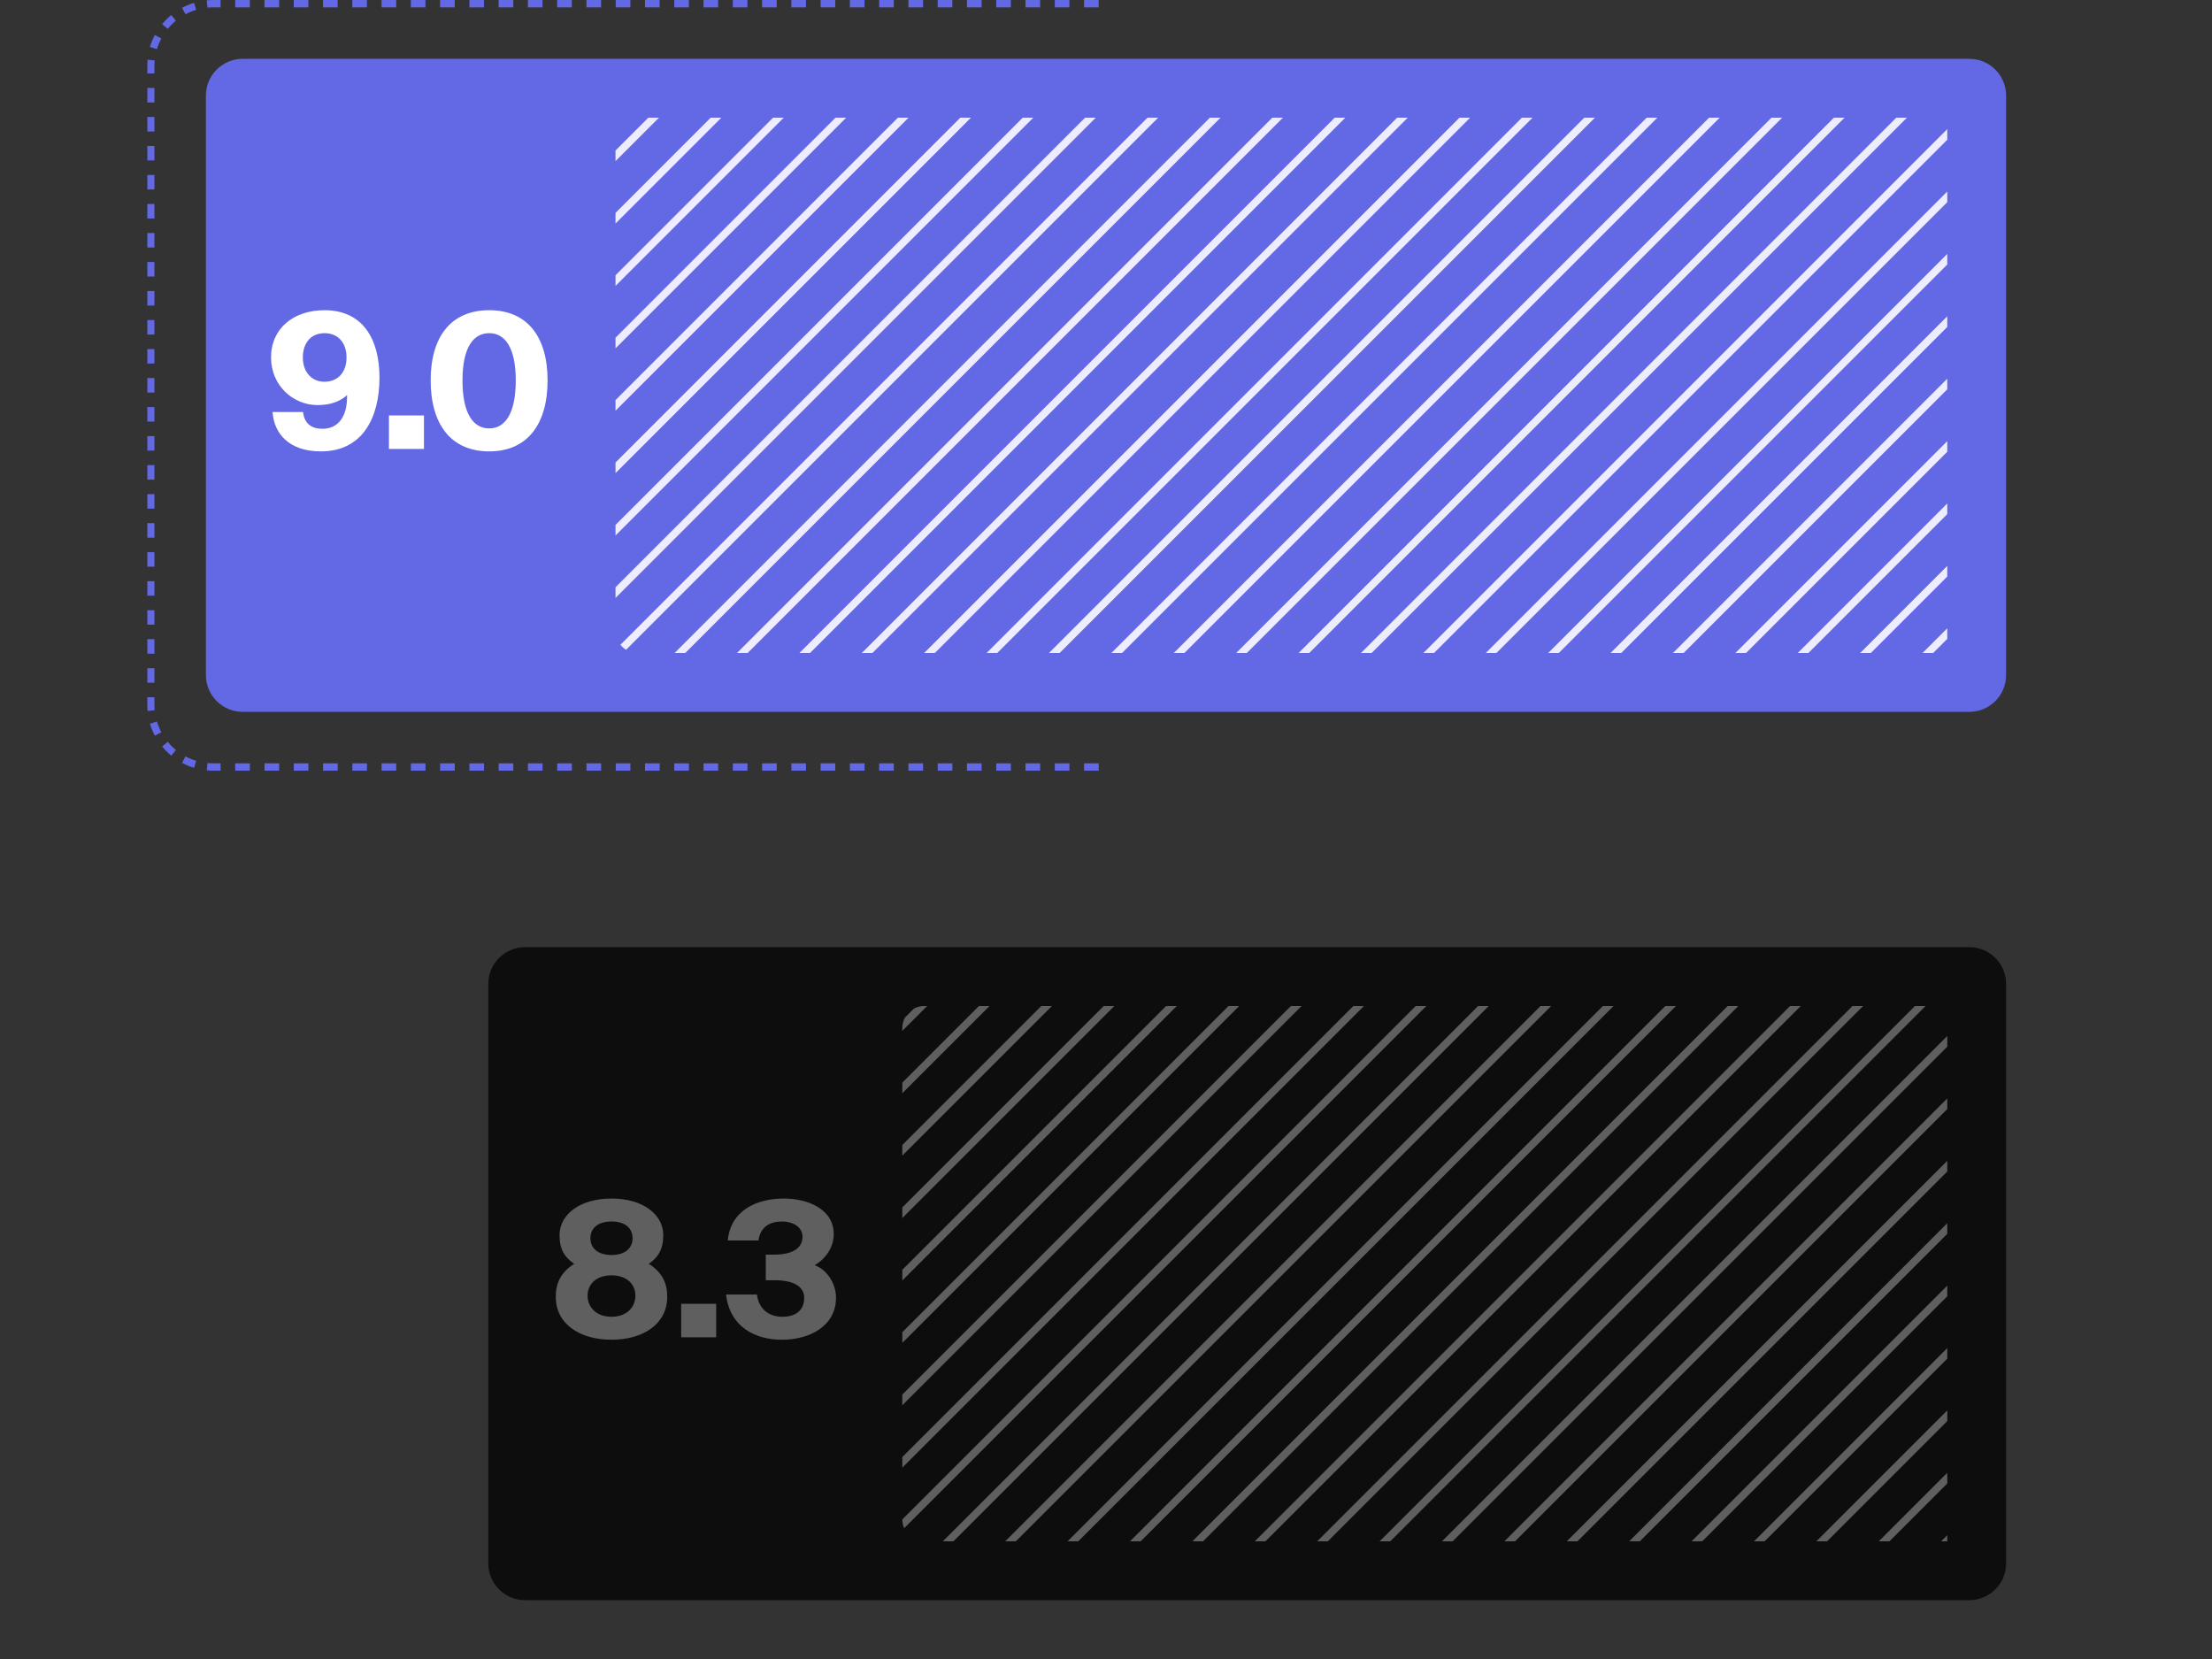<svg xmlns="http://www.w3.org/2000/svg" fill="none" viewBox="0 0 6016 4512"><rect x="0" y="0" width="6016" height="4512" fill="#333333" stroke="none"/><g clip-path="url(#a)"><mask id="b" fill="#fff"><path d="M5616 4332c0 99.41-80.59 180-180 180H1348c-99.41 0-180-80.59-180-180V2596c0-99.41 80.59-180 180-180h4088c99.41 0 180 80.59 180 180z"/></mask><path fill="#0D0D0D" d="M5436 2426c5.63 0 11.2.27 16.68.81l1.94-19.91c-6.13-.6-12.34-.9-18.62-.9zm49.37 7.28c10.75 3.25 21.04 7.54 30.77 12.76l9.45-17.63a188.6 188.6 0 0 0-34.42-14.27zm58.47 31.3c8.61 7.07 16.51 14.97 23.58 23.58l15.45-12.7a190.5 190.5 0 0 0-26.33-26.33zm42.12 51.28c5.22 9.73 9.51 20.02 12.76 30.77l19.14-5.8a188.6 188.6 0 0 0-14.27-34.42zm19.23 63.46c.54 5.48.81 11.05.81 16.68h20c0-6.28-.3-12.49-.9-18.62zm.81 16.68v19.73h20V2596zm0 59.18v39.46h20v-39.46zm0 78.91v39.46h20v-39.46zm0 78.91v39.45h20V2813zm0 78.91v39.45h20v-39.45zm0 78.91v39.45h20v-39.45zm0 78.91v39.45h20v-39.45zm0 78.91v39.45h20v-39.45zm0 78.91V3247h20v-39.45zm0 78.9v39.46h20v-39.46zm0 78.91v39.46h20v-39.46zm0 78.91v39.46h20v-39.46zm0 78.91v39.46h20v-39.46zm0 78.91v39.46h20v-39.46zm0 78.91v39.45h20V3681zm0 78.91v39.45h20v-39.45zm0 78.91v39.45h20v-39.45zm0 78.91v39.45h20v-39.45zm0 78.91v39.45h20v-39.45zm0 78.91V4115h20v-39.45zm0 78.9v39.46h20v-39.46zm0 78.91v39.46h20v-39.46zm0 78.91V4332h20v-19.73zm0 19.73c0 5.63-.27 11.2-.81 16.68l19.91 1.94c.6-6.13.9-12.34.9-18.62zm-7.28 49.37a167.7 167.7 0 0 1-12.76 30.77l17.63 9.45c5.83-10.88 10.63-22.4 14.27-34.42zm-31.3 58.47a170.6 170.6 0 0 1-23.58 23.58l12.7 15.45c9.61-7.89 18.44-16.72 26.33-26.33zm-51.28 42.12c-9.73 5.22-20.02 9.51-30.77 12.76l5.8 19.14c12.02-3.64 23.54-8.44 34.42-14.27zm-63.46 19.23c-5.48.54-11.05.81-16.68.81v20c6.28 0 12.49-.3 18.62-.9zm-16.68.81h-20.04v20H5436zm-60.12 0h-40.08v20h40.08zm-80.15 0h-40.08v20h40.08zm-80.16 0h-40.08v20h40.08zm-80.16 0h-40.08v20h40.08zm-80.16 0h-40.07v20h40.07zm-80.15 0h-40.08v20h40.08zm-80.16 0h-40.08v20h40.08zm-80.16 0h-40.07v20h40.07zm-80.15 0h-40.08v20h40.08zm-80.16 0h-40.08v20h40.08zm-80.16 0h-40.07v20h40.07zm-80.15 0h-40.08v20h40.08zm-80.16 0h-40.08v20H4414zm-80.16 0h-40.08v20h40.08zm-80.15 0h-40.08v20h40.08zm-80.16 0h-40.08v20h40.08zm-80.16 0h-40.08v20h40.08zm-80.15 0h-40.08v20h40.08zm-80.16 0h-40.08v20h40.08zm-80.16 0h-40.08v20h40.08zm-80.15 0h-40.08v20h40.08zm-80.16 0h-40.08v20h40.08zm-80.16 0h-40.08v20h40.08zm-80.15 0h-40.08v20h40.08zm-80.16 0h-40.08v20h40.08zm-80.16 0h-40.08v20h40.08zm-80.15 0h-40.08v20h40.08zm-80.16 0h-40.08v20h40.08zm-80.16 0h-40.08v20h40.08zm-80.15 0h-40.08v20h40.08zm-80.16 0h-40.08v20h40.08zm-80.16 0h-40.08v20h40.08zm-80.15 0h-40.08v20h40.08zm-80.16 0h-40.08v20h40.08zm-80.16 0h-40.08v20h40.08zm-80.15 0h-40.08v20h40.08zm-80.16 0h-40.08v20h40.08zm-80.16 0H2370v20h40.08zm-80.16 0h-40.07v20h40.07zm-80.15 0h-40.08v20h40.08zm-80.16 0h-40.08v20h40.08zm-80.16 0h-40.07v20h40.07zm-80.15 0h-40.08v20h40.08zm-80.16 0h-40.08v20h40.08zm-80.16 0h-40.07v20h40.07zm-80.15 0h-40.08v20h40.08zm-80.16 0h-40.08v20h40.08zm-80.16 0h-40.07v20h40.07zm-80.15 0h-40.08v20h40.08zm-80.16 0h-40.08v20h40.08zm-80.16 0H1348v20h20.04zm-20.04 0c-5.63 0-11.2-.27-16.68-.81l-1.94 19.91c6.13.6 12.34.9 18.62.9zm-49.37-7.28a168 168 0 0 1-30.78-12.76l-9.44 17.63c10.88 5.83 22.4 10.63 34.42 14.27zm-58.47-31.3a170.6 170.6 0 0 1-23.58-23.58l-15.45 12.7c7.89 9.61 16.72 18.44 26.33 26.33zm-42.12-51.28c-5.22-9.73-9.51-20.02-12.76-30.77l-19.14 5.8c3.64 12.02 8.44 23.54 14.27 34.42zm-19.23-63.46c-.54-5.48-.81-11.05-.81-16.68h-20c0 6.28.31 12.49.9 18.62zM1178 4332v-19.73h-20V4332zm0-59.18v-39.46h-20v39.46zm0-78.91v-39.46h-20v39.46zm0-78.91v-39.45h-20V4115zm0-78.91v-39.45h-20v39.45zm0-78.91v-39.45h-20v39.45zm0-78.91v-39.45h-20v39.45zm0-78.91v-39.45h-20v39.45zm0-78.91V3681h-20v39.45zm0-78.9v-39.46h-20v39.46zm0-78.91v-39.46h-20v39.46zm0-78.91v-39.46h-20v39.46zm0-78.91v-39.46h-20v39.46zm0-78.91v-39.46h-20v39.46zm0-78.91v-39.45h-20V3247zm0-78.91v-39.45h-20v39.45zm0-78.91v-39.45h-20v39.45zm0-78.91v-39.45h-20v39.45zm0-78.91v-39.45h-20v39.45zm0-78.91V2813h-20v39.45zm0-78.9v-39.46h-20v39.46zm0-78.91v-39.46h-20v39.46zm0-78.91V2596h-20v19.73zm0-19.73c0-5.63.27-11.2.81-16.68l-19.91-1.94c-.59 6.13-.9 12.34-.9 18.62zm7.28-49.37c3.25-10.75 7.54-21.04 12.76-30.78l-17.63-9.44a188.6 188.6 0 0 0-14.27 34.42zm31.3-58.47c7.07-8.61 14.97-16.51 23.58-23.58l-12.7-15.45a190.5 190.5 0 0 0-26.33 26.33zm51.27-42.12c9.74-5.22 20.03-9.51 30.78-12.76l-5.8-19.14a188.6 188.6 0 0 0-34.42 14.27zm63.47-19.23c5.48-.54 11.05-.81 16.68-.81v-20c-6.28 0-12.49.3-18.62.9zm16.68-.81h20.04v-20H1348zm60.12 0h40.08v-20h-40.08zm80.15 0h40.08v-20h-40.08zm80.16 0h40.08v-20h-40.08zm80.16 0h40.08v-20h-40.08zm80.16 0h40.07v-20h-40.07zm80.15 0h40.08v-20h-40.08zm80.16 0h40.08v-20h-40.08zm80.16 0h40.07v-20h-40.07zm80.15 0h40.08v-20h-40.08zm80.16 0h40.08v-20h-40.08zm80.16 0h40.07v-20h-40.07zm80.15 0h40.08v-20h-40.08zm80.16 0h40.08v-20H2370zm80.16 0h40.08v-20h-40.08zm80.15 0h40.08v-20h-40.08zm80.16 0h40.08v-20h-40.08zm80.16 0h40.08v-20h-40.08zm80.15 0h40.08v-20h-40.08zm80.16 0h40.08v-20h-40.08zm80.16 0h40.08v-20h-40.08zm80.15 0h40.08v-20h-40.08zm80.16 0h40.08v-20h-40.08zm80.16 0h40.08v-20h-40.08zm80.15 0h40.08v-20h-40.08zm80.16 0h40.08v-20h-40.08zm80.16 0h40.08v-20h-40.08zm80.15 0h40.08v-20h-40.08zm80.16 0h40.08v-20h-40.08zm80.16 0h40.08v-20h-40.08zm80.15 0h40.08v-20h-40.08zm80.16 0h40.08v-20h-40.08zm80.16 0h40.08v-20h-40.08zm80.15 0h40.08v-20h-40.08zm80.16 0h40.08v-20h-40.08zm80.16 0h40.08v-20h-40.08zm80.16 0h40.07v-20h-40.07zm80.15 0h40.08v-20h-40.08zm80.16 0H4414v-20h-40.08zm80.16 0h40.07v-20h-40.07zm80.15 0h40.08v-20h-40.08zm80.16 0h40.08v-20h-40.08zm80.16 0h40.07v-20h-40.07zm80.15 0h40.08v-20h-40.08zm80.16 0h40.08v-20h-40.08zm80.16 0h40.07v-20h-40.07zm80.15 0h40.08v-20h-40.08zm80.16 0h40.08v-20h-40.08zm80.16 0h40.07v-20h-40.07zm80.15 0h40.08v-20h-40.08zm80.16 0h40.08v-20h-40.08zm80.16 0H5436v-20h-20.04zm20.04 10c5.31 0 10.55.26 15.71.76l3.88-39.81c-6.45-.63-12.99-.95-19.59-.95zm46.47 6.85c10.11 3.06 19.8 7.1 28.95 12l18.89-35.26a199 199 0 0 0-36.24-15.02zm55.03 29.46c8.1 6.65 15.54 14.09 22.19 22.19l30.91-25.39a201.6 201.6 0 0 0-27.71-27.71zm39.65 48.27c4.9 9.15 8.94 18.84 12 28.95l38.28-11.6a199 199 0 0 0-15.02-36.24zm18.09 59.71c.5 5.16.76 10.4.76 15.71h40c0-6.6-.32-13.14-.95-19.59zm.76 15.71v19.73h40V2596zm0 59.18v39.46h40v-39.46zm0 78.91v39.46h40v-39.46zm0 78.91v39.45h40V2813zm0 78.91v39.45h40v-39.45zm0 78.91v39.45h40v-39.45zm0 78.91v39.45h40v-39.45zm0 78.91v39.45h40v-39.45zm0 78.91V3247h40v-39.45zm0 78.9v39.46h40v-39.46zm0 78.91v39.46h40v-39.46zm0 78.91v39.46h40v-39.46zm0 78.91v39.46h40v-39.46zm0 78.91v39.46h40v-39.46zm0 78.91v39.45h40V3681zm0 78.91v39.45h40v-39.45zm0 78.91v39.45h40v-39.45zm0 78.91v39.45h40v-39.45zm0 78.91v39.45h40v-39.45zm0 78.91V4115h40v-39.45zm0 78.9v39.46h40v-39.46zm0 78.91v39.46h40v-39.46zm0 78.91V4332h40v-19.73zm0 19.73c0 5.31-.26 10.55-.76 15.71l39.81 3.88c.63-6.45.95-12.99.95-19.59zm-6.85 46.47c-3.06 10.11-7.1 19.8-12 28.95l35.26 18.89a199 199 0 0 0 15.02-36.24zm-29.46 55.03c-6.65 8.1-14.09 15.54-22.19 22.19l25.39 30.91a201.6 201.6 0 0 0 27.71-27.71zm-48.27 39.65c-9.15 4.9-18.84 8.94-28.95 12l11.6 38.28c12.66-3.83 24.78-8.89 36.24-15.02zm-59.71 18.09c-5.16.5-10.4.76-15.71.76v40c6.6 0 13.14-.32 19.59-.95zm-15.71.76h-20.04v40H5436zm-60.12 0h-40.08v40h40.08zm-80.15 0h-40.08v40h40.08zm-80.16 0h-40.08v40h40.08zm-80.16 0h-40.08v40h40.08zm-80.16 0h-40.07v40h40.07zm-80.15 0h-40.08v40h40.08zm-80.16 0h-40.08v40h40.08zm-80.16 0h-40.07v40h40.07zm-80.15 0h-40.08v40h40.08zm-80.16 0h-40.08v40h40.08zm-80.16 0h-40.07v40h40.07zm-80.15 0h-40.08v40h40.08zm-80.16 0h-40.08v40H4414zm-80.16 0h-40.08v40h40.08zm-80.15 0h-40.08v40h40.08zm-80.16 0h-40.08v40h40.08zm-80.16 0h-40.08v40h40.08zm-80.15 0h-40.08v40h40.08zm-80.16 0h-40.08v40h40.08zm-80.16 0h-40.08v40h40.08zm-80.15 0h-40.08v40h40.08zm-80.16 0h-40.08v40h40.08zm-80.16 0h-40.08v40h40.08zm-80.15 0h-40.08v40h40.08zm-80.16 0h-40.08v40h40.08zm-80.16 0h-40.08v40h40.08zm-80.15 0h-40.08v40h40.08zm-80.16 0h-40.08v40h40.08zm-80.16 0h-40.08v40h40.08zm-80.15 0h-40.08v40h40.08zm-80.16 0h-40.08v40h40.08zm-80.16 0h-40.08v40h40.08zm-80.15 0h-40.08v40h40.08zm-80.16 0h-40.08v40h40.08zm-80.16 0h-40.08v40h40.08zm-80.15 0h-40.08v40h40.08zm-80.16 0h-40.08v40h40.08zm-80.16 0H2370v40h40.08zm-80.16 0h-40.07v40h40.07zm-80.15 0h-40.08v40h40.08zm-80.16 0h-40.08v40h40.08zm-80.16 0h-40.07v40h40.07zm-80.15 0h-40.08v40h40.08zm-80.16 0h-40.08v40h40.08zm-80.16 0h-40.07v40h40.07zm-80.15 0h-40.08v40h40.08zm-80.16 0h-40.08v40h40.08zm-80.16 0h-40.07v40h40.07zm-80.15 0h-40.08v40h40.08zm-80.16 0h-40.08v40h40.08zm-80.16 0H1348v40h20.04zm-20.04 0c-5.31 0-10.55-.26-15.71-.76l-3.88 39.81c6.45.63 12.99.95 19.59.95zm-46.47-6.85c-10.11-3.06-19.8-7.1-28.95-12l-18.89 35.26a199 199 0 0 0 36.24 15.02zm-55.03-29.46c-8.1-6.65-15.54-14.09-22.19-22.19l-30.91 25.39a201.6 201.6 0 0 0 27.71 27.71zm-39.65-48.27c-4.9-9.15-8.94-18.84-12-28.95l-38.28 11.6c3.83 12.66 8.89 24.78 15.02 36.24zm-18.09-59.71c-.5-5.16-.76-10.4-.76-15.71h-40c0 6.6.32 13.14.95 19.59zM1188 4332v-19.73h-40V4332zm0-59.18v-39.46h-40v39.46zm0-78.91v-39.46h-40v39.46zm0-78.91v-39.45h-40V4115zm0-78.91v-39.45h-40v39.45zm0-78.91v-39.45h-40v39.45zm0-78.91v-39.45h-40v39.45zm0-78.91v-39.45h-40v39.45zm0-78.91V3681h-40v39.45zm0-78.9v-39.46h-40v39.46zm0-78.91v-39.46h-40v39.46zm0-78.91v-39.46h-40v39.46zm0-78.91v-39.46h-40v39.46zm0-78.91v-39.46h-40v39.46zm0-78.91v-39.45h-40V3247zm0-78.91v-39.45h-40v39.45zm0-78.91v-39.45h-40v39.45zm0-78.91v-39.45h-40v39.45zm0-78.91v-39.45h-40v39.45zm0-78.91V2813h-40v39.45zm0-78.9v-39.46h-40v39.46zm0-78.91v-39.46h-40v39.46zm0-78.91V2596h-40v19.73zm0-19.73c0-5.31.26-10.55.76-15.71l-39.81-3.88c-.63 6.45-.95 12.99-.95 19.59zm6.85-46.47c3.06-10.11 7.1-19.8 12-28.95l-35.26-18.89a199 199 0 0 0-15.02 36.24zm29.46-55.03c6.65-8.1 14.09-15.54 22.19-22.19l-25.39-30.91a201.6 201.6 0 0 0-27.71 27.71zm48.27-39.65c9.15-4.9 18.84-8.94 28.95-12l-11.6-38.28a199 199 0 0 0-36.24 15.02zm59.71-18.09c5.16-.5 10.4-.76 15.71-.76v-40c-6.6 0-13.14.32-19.59.95zm15.71-.76h20.04v-40H1348zm60.12 0h40.08v-40h-40.08zm80.15 0h40.08v-40h-40.08zm80.16 0h40.08v-40h-40.08zm80.16 0h40.08v-40h-40.08zm80.16 0h40.07v-40h-40.07zm80.15 0h40.08v-40h-40.08zm80.16 0h40.08v-40h-40.08zm80.16 0h40.07v-40h-40.07zm80.15 0h40.08v-40h-40.08zm80.16 0h40.08v-40h-40.08zm80.16 0h40.07v-40h-40.07zm80.15 0h40.08v-40h-40.08zm80.16 0h40.08v-40H2370zm80.16 0h40.08v-40h-40.08zm80.15 0h40.08v-40h-40.08zm80.16 0h40.08v-40h-40.08zm80.16 0h40.08v-40h-40.08zm80.15 0h40.08v-40h-40.08zm80.16 0h40.08v-40h-40.08zm80.16 0h40.08v-40h-40.08zm80.15 0h40.08v-40h-40.08zm80.16 0h40.08v-40h-40.08zm80.16 0h40.08v-40h-40.08zm80.15 0h40.08v-40h-40.08zm80.16 0h40.08v-40h-40.08zm80.16 0h40.08v-40h-40.08zm80.15 0h40.08v-40h-40.08zm80.16 0h40.08v-40h-40.08zm80.16 0h40.08v-40h-40.08zm80.15 0h40.08v-40h-40.08zm80.16 0h40.08v-40h-40.08zm80.16 0h40.08v-40h-40.08zm80.15 0h40.08v-40h-40.08zm80.16 0h40.08v-40h-40.08zm80.16 0h40.08v-40h-40.08zm80.16 0h40.07v-40h-40.07zm80.15 0h40.08v-40h-40.08zm80.16 0H4414v-40h-40.08zm80.16 0h40.07v-40h-40.07zm80.15 0h40.08v-40h-40.08zm80.16 0h40.08v-40h-40.08zm80.16 0h40.07v-40h-40.07zm80.15 0h40.08v-40h-40.08zm80.16 0h40.08v-40h-40.08zm80.16 0h40.07v-40h-40.07zm80.15 0h40.08v-40h-40.08zm80.16 0h40.08v-40h-40.08zm80.16 0h40.07v-40h-40.07zm80.15 0h40.08v-40h-40.08zm80.16 0h40.08v-40h-40.08zm80.16 0H5436v-40h-20.04z" mask="url(#b)"/><path fill="#0D0D0D" d="M5456 4252c0 55.23-44.77 100-100 100H1428c-55.23 0-100-44.77-100-100V2676c0-55.23 44.77-100 100-100h3928c55.23 0 100 44.77 100 100z"/><g clip-path="url(#c)"><path fill="#0D0D0D" d="M5296 4192H2514c-33.14 0-60-26.86-60-60V2796c0-33.14 26.86-60 60-60h2782z"/><path stroke="#5F5F5F" stroke-width="20.466" d="M2346.04 8327.76 8778.76 1895.04"/><path stroke="#5F5F5F" stroke-width="20.466" d="M2261.18 8242.91 8693.91 1810.18"/><path stroke="#5F5F5F" stroke-width="20.466" d="M2176.33 8158.06 8609.06 1725.33"/><path stroke="#5F5F5F" stroke-width="20.466" d="M2091.48 8073.2 8524.21 1640.48"/><path stroke="#5F5F5F" stroke-width="20.466" d="M2006.62 7988.35 8439.35 1555.62"/><path stroke="#5F5F5F" stroke-width="20.466" d="M1921.77 7903.5 8354.5 1470.77"/><path stroke="#5F5F5F" stroke-width="20.466" d="M1836.92 7818.64 8269.65 1385.92"/><path stroke="#5F5F5F" stroke-width="20.466" d="M1752.06 7733.79 8184.79 1301.06"/><path stroke="#5F5F5F" stroke-width="20.466" d="M1667.21 7648.94 8099.94 1216.21"/><path stroke="#5F5F5F" stroke-width="20.466" d="M1582.36 7564.09 8015.09 1131.36"/><path stroke="#5F5F5F" stroke-width="20.466" d="M1497.5 7479.23 7930.23 1046.51"/><path stroke="#5F5F5F" stroke-width="20.466" d="M1412.65 7394.38 7845.38 961.652"/><path stroke="#5F5F5F" stroke-width="20.466" d="M1327.8 7309.53 7760.53 876.799"/><path stroke="#5F5F5F" stroke-width="20.466" d="M1242.95 7224.67 7675.67 791.946"/><path stroke="#5F5F5F" stroke-width="20.466" d="M1158.09 7139.82 7590.82 707.093"/><path stroke="#5F5F5F" stroke-width="20.466" d="M1073.24 7054.97 7505.97 622.239"/><path stroke="#5F5F5F" stroke-width="20.466" d="M988.386 6970.11 7421.11 537.386"/><path stroke="#5F5F5F" stroke-width="20.466" d="M903.533 6885.26 7336.26 452.533"/><path stroke="#5F5F5F" stroke-width="20.466" d="M818.68 6800.41 7251.41 367.68"/><path stroke="#5F5F5F" stroke-width="20.466" d="M733.826 6715.55 7166.55 282.827"/><path stroke="#5F5F5F" stroke-width="20.466" d="M648.973 6630.7 7081.7 197.973"/><path stroke="#5F5F5F" stroke-width="20.466" d="M564.12 6545.85 6996.85 113.12"/><path stroke="#5F5F5F" stroke-width="20.466" d="M479.267 6460.99 6912 28.267"/><path stroke="#5F5F5F" stroke-width="20.466" d="M394.414 6376.14 6827.14-56.586"/><path stroke="#5F5F5F" stroke-width="20.466" d="M309.561 6291.29 6742.29-141.439"/><path stroke="#5F5F5F" stroke-width="20.466" d="M224.707 6206.43 6657.44-226.292"/><path stroke="#5F5F5F" stroke-width="20.466" d="M139.854 6121.58 6572.58-311.145"/><path stroke="#5F5F5F" stroke-width="20.466" d="M55.001 6036.73 6487.73-395.999"/><path stroke="#5F5F5F" stroke-width="20.466" d="M-29.852 5951.88 6402.88-480.852"/><path stroke="#5F5F5F" stroke-width="20.466" d="M-114.705 5867.02 6318.02-565.705"/><path stroke="#5F5F5F" stroke-width="20.466" d="M-199.558 5782.17 6233.17-650.558"/><path stroke="#5F5F5F" stroke-width="20.466" d="M-284.412 5697.32 6148.32-735.411"/><path stroke="#5F5F5F" stroke-width="20.466" d="M-369.265 5612.46 6063.46-820.264"/><path stroke="#5F5F5F" stroke-width="20.466" d="M-454.118 5527.61 5978.61-905.117"/><path stroke="#5F5F5F" stroke-width="20.466" d="M-538.971 5442.76 5893.76-989.97"/><path stroke="#5F5F5F" stroke-width="20.466" d="M-623.824 5357.9 5808.9-1074.82"/><path stroke="#5F5F5F" stroke-width="20.466" d="M-708.677 5273.05 5724.05-1159.68"/><path stroke="#5F5F5F" stroke-width="20.466" d="M-793.53 5188.2 5639.2-1244.53"/><path stroke="#5F5F5F" stroke-width="20.466" d="M-878.383 5103.34 5554.34-1329.38"/><path stroke="#5F5F5F" stroke-width="20.466" d="M-963.237 5018.49 5469.49-1414.24"/></g><path fill="#5F5F5F" d="M1511.55 3526.92c0-34.82 11.78-65.54 50.18-89.6-25.6-17.41-39.94-38.91-39.94-77.82 0-56.32 55.3-99.84 141.31-99.84 86.02 0 140.8 43.52 140.8 99.84 0 38.91-14.33 60.41-39.42 77.82 38.4 24.06 50.18 54.78 50.18 89.6 0 74.24-65.54 116.74-151.56 116.74-86.01 0-151.55-42.5-151.55-116.74m208.9-159.23c0-26.63-19.46-45.57-57.35-45.57-37.88 0-57.34 18.94-57.34 45.57 0 26.11 19.46 45.57 57.34 45.57 37.89 0 57.35-19.46 57.35-45.57m7.68 156.16c0-30.72-23.04-55.3-65.03-55.3-41.98 0-65.02 24.58-65.02 55.3s23.04 57.34 65.02 57.34c41.99 0 65.03-26.62 65.03-57.34M1852.58 3637v-91.14h95.23V3637zm334.59-107.52c0-32.26-32.25-47.62-79.87-47.62h-24.58v-69.63h22.02c48.13 0 77.82-15.87 77.82-48.64 0-27.13-27.13-41.47-54.78-41.47-31.74 0-59.39 12.29-65.02 51.71h-83.46c7.68-81.41 77.82-114.17 152.58-114.17 65.53 0 135.68 29.18 135.68 96.76 0 38.92-25.6 69.64-51.72 84.48 36.87 14.34 57.86 53.76 57.86 88.07 0 76.8-70.14 114.69-147.46 114.69-74.24 0-141.82-36.36-151.55-122.88h83.97c5.63 43.52 36.86 60.41 69.12 60.41 36.86 0 59.39-17.92 59.39-51.71"/><mask id="d" fill="#fff"><path d="M5616 1916c0 99.41-80.59 180-180 180H580c-99.411 0-180-80.59-180-180V180C400 80.589 480.589 0 580 0h4856c99.41 0 180 80.589 180 180z"/></mask><path fill="#6368E5" d="M5436 10c5.63 0 11.2.273 16.68.807l1.94-19.906c-6.13-.596-12.34-.901-18.62-.901zm49.37 7.277a169 169 0 0 1 30.78 12.76l9.44-17.63a189 189 0 0 0-34.42-14.271zm58.47 31.302c8.61 7.071 16.51 14.97 23.58 23.577l15.45-12.697a190.8 190.8 0 0 0-26.33-26.333zm42.12 51.276c5.22 9.733 9.51 20.03 12.76 30.776l19.14-5.799a188.6 188.6 0 0 0-14.27-34.42zm19.23 63.464c.54 5.485.81 11.05.81 16.681h20c0-6.279-.3-12.49-.9-18.619zM5606 180v19.727h20V180zm0 59.182v39.454h20v-39.454zm0 78.909v39.454h20v-39.454zm0 78.909v39.455h20V397zm0 78.909v39.455h20v-39.455zm0 78.909v39.455h20v-39.455zm0 78.909v39.455h20v-39.455zm0 78.909v39.455h20v-39.455zm0 78.909V831h20v-39.455zm0 78.909v39.455h20v-39.455zm0 78.909v39.455h20v-39.455zm0 78.907v39.46h20v-39.46zm0 78.91v39.46h20v-39.46zm0 78.91v39.46h20v-39.46zm0 78.91v39.45h20V1265zm0 78.91v39.45h20v-39.45zm0 78.91v39.45h20v-39.45zm0 78.91v39.45h20v-39.45zm0 78.91v39.45h20v-39.45zm0 78.91V1699h20v-39.45zm0 78.9v39.46h20v-39.46zm0 78.91v39.46h20v-39.46zm0 78.91V1916h20v-19.73zm0 19.73c0 5.63-.27 11.2-.81 16.68l19.91 1.94c.6-6.13.9-12.34.9-18.62zm-7.28 49.37a167.7 167.7 0 0 1-12.76 30.77l17.63 9.45c5.83-10.88 10.63-22.4 14.27-34.42zm-31.3 58.47a170.6 170.6 0 0 1-23.58 23.58l12.7 15.45c9.61-7.89 18.44-16.72 26.33-26.33zm-51.28 42.12c-9.73 5.22-20.02 9.51-30.77 12.76l5.8 19.14c12.02-3.64 23.54-8.44 34.42-14.27zm-63.46 19.23c-5.48.54-11.05.81-16.68.81v20c6.28 0 12.49-.3 18.62-.9zm-16.68.81h-19.9v20h19.9zm-59.7 0h-39.81v20h39.81zm-79.61 0h-39.8v20h39.8zm-79.61 0h-39.8v20h39.8zm-79.6 0h-39.81v20h39.81zm-79.61 0h-39.8v20h39.8zm-79.61 0h-39.8v20h39.8zm-79.6 0h-39.81v20h39.81zm-79.61 0h-39.8v20h39.8zm-79.61 0h-39.8v20h39.8zm-79.6 0h-39.81v20h39.81zm-79.61 0h-39.8v20h39.8zm-79.61 0h-39.8v20h39.8zm-79.6 0h-39.81v20h39.81zm-79.61 0h-39.8v20h39.8zm-79.61 0H4222v20h39.8zm-79.6 0h-39.81v20h39.81zm-79.61 0h-39.8v20h39.8zm-79.61 0h-39.8v20h39.8zm-79.6 0h-39.81v20h39.81zm-79.61 0h-39.8v20h39.8zm-79.61 0h-39.8v20h39.8zm-79.6 0h-39.8v20h39.8zm-79.61 0h-39.8v20h39.8zm-79.6 0h-39.81v20h39.81zm-79.61 0h-39.8v20h39.8zm-79.61 0h-39.8v20h39.8zm-79.6 0h-39.81v20h39.81zm-79.61 0h-39.8v20h39.8zm-79.61 0h-39.8v20h39.8zm-79.6 0h-39.81v20h39.81zm-79.61 0h-39.8v20h39.8zm-79.61 0h-39.8v20h39.8zm-79.6 0h-39.81v20h39.81zm-79.61 0h-39.8v20h39.8zm-79.61 0h-39.8v20h39.8zm-79.6 0h-39.81v20h39.81zm-79.61 0h-39.8v20h39.8zm-79.61 0h-39.8v20h39.8zm-79.6 0h-39.8v20h39.8zm-79.61 0h-39.8v20h39.8zm-79.6 0h-39.81v20h39.81zm-79.61 0h-39.8v20h39.8zm-79.61 0h-39.8v20h39.8zm-79.6 0h-39.81v20h39.81zm-79.61 0h-39.8v20h39.8zm-79.61 0h-39.8v20h39.8zm-79.6 0h-39.81v20h39.81zm-79.61 0h-39.8v20h39.8zm-79.61 0h-39.8v20h39.8zm-79.6 0h-39.81v20h39.81zm-79.61 0h-39.8v20h39.8zm-79.61 0h-39.8v20h39.8zm-79.6 0h-39.8v20h39.8zm-79.61 0h-39.8v20h39.8zm-79.6 0h-39.81v20h39.81zm-79.611 0h-39.803v20h39.803zm-79.606 0h-39.804v20h39.804zm-79.607 0h-39.803v20h39.803zm-79.606 0h-39.804v20h39.804zm-79.607 0H639.71v20h39.803zm-79.606 0H580v20h19.907zM580 2086c-5.631 0-11.196-.27-16.681-.81l-1.938 19.91c6.129.6 12.34.9 18.619.9zm-49.37-7.28a168 168 0 0 1-30.775-12.76l-9.443 17.63a188.6 188.6 0 0 0 34.42 14.27zm-58.474-31.3a171 171 0 0 1-23.577-23.58l-15.453 12.7a191 191 0 0 0 26.333 26.33zm-42.119-51.28a168.6 168.6 0 0 1-12.76-30.77l-19.141 5.8a189 189 0 0 0 14.271 34.42zm-19.23-63.46c-.534-5.48-.807-11.05-.807-16.68h-20c0 6.28.305 12.49.901 18.62zM410 1916v-19.73h-20V1916zm0-59.18v-39.46h-20v39.46zm0-78.91v-39.46h-20v39.46zm0-78.91v-39.45h-20V1699zm0-78.91v-39.45h-20v39.45zm0-78.91v-39.45h-20v39.45zm0-78.91v-39.45h-20v39.45zm0-78.91v-39.45h-20v39.45zm0-78.91V1265h-20v39.45zm0-78.9v-39.46h-20v39.46zm0-78.91v-39.46h-20v39.46zm0-78.91v-39.46h-20v39.46zm0-78.912v-39.454h-20v39.454zm0-78.909v-39.454h-20v39.454zM410 831v-39.454h-20V831zm0-78.909v-39.455h-20v39.455zm0-78.909v-39.455h-20v39.455zm0-78.909v-39.455h-20v39.455zm0-78.909v-39.455h-20v39.455zm0-78.91V397h-20v39.454zm0-78.909v-39.454h-20v39.454zm0-78.909v-39.455h-20v39.455zm0-78.909V180h-20v19.727zM410 180c0-5.631.273-11.196.807-16.681l-19.906-1.938A192 192 0 0 0 390 180zm7.277-49.37a169 169 0 0 1 12.76-30.775l-17.63-9.443a189 189 0 0 0-14.271 34.419zm31.303-58.474a171 171 0 0 1 23.576-23.577l-12.697-15.453a191 191 0 0 0-26.333 26.333zm51.275-42.119a169 169 0 0 1 30.776-12.76l-5.799-19.141a189 189 0 0 0-34.42 14.271zm63.464-19.23C568.804 10.273 574.369 10 580 10v-20c-6.279 0-12.49.305-18.619.901zM580 10h19.902v-20H580zm59.705 0h39.803v-20h-39.803zm79.607 0h39.803v-20h-39.803zm79.606 0h39.803v-20h-39.803zm79.606 0h39.804v-20h-39.804zm79.607 0h39.804v-20h-39.804zm79.609 0h39.8v-20h-39.8zm79.6 0h39.81v-20h-39.81zm79.61 0h39.8v-20h-39.8zm79.61 0h39.8v-20h-39.8zm79.6 0h39.81v-20h-39.81zm79.61 0h39.8v-20h-39.8zm79.61 0h39.8v-20h-39.8zm79.6 0h39.81v-20h-39.81zm79.61 0h39.8v-20h-39.8zm79.61 0h39.8v-20h-39.8zm79.6 0h39.81v-20h-39.81zm79.61 0h39.8v-20h-39.8zm79.61 0h39.8v-20h-39.8zm79.6 0h39.81v-20h-39.81zm79.61 0h39.8v-20h-39.8zm79.61 0h39.8v-20h-39.8zm79.6 0h39.8v-20h-39.8zm79.61 0h39.8v-20h-39.8zm79.6 0h39.81v-20h-39.81zm79.61 0h39.8v-20h-39.8zm79.61 0h39.8v-20h-39.8zm79.6 0h39.81v-20h-39.81zm79.61 0h39.8v-20h-39.8zm79.61 0h39.8v-20h-39.8zm79.6 0h39.81v-20h-39.81zm79.61 0h39.8v-20h-39.8zm79.61 0h39.8v-20h-39.8zm79.6 0h39.81v-20h-39.81zm79.61 0h39.8v-20h-39.8zm79.61 0h39.8v-20h-39.8zm79.6 0h39.81v-20h-39.81zm79.61 0h39.8v-20h-39.8zm79.61 0h39.8v-20h-39.8zm79.6 0h39.8v-20h-39.8zm79.61 0h39.8v-20h-39.8zm79.6 0h39.81v-20h-39.81zm79.61 0h39.8v-20h-39.8zm79.61 0h39.8v-20h-39.8zm79.6 0h39.81v-20h-39.81zm79.61 0h39.8v-20h-39.8zm79.61 0h39.8v-20H4222zm79.6 0h39.81v-20h-39.81zm79.61 0h39.8v-20h-39.8zm79.61 0h39.8v-20h-39.8zm79.6 0h39.81v-20h-39.81zm79.61 0h39.8v-20h-39.8zm79.61 0h39.8v-20h-39.8zm79.6 0h39.81v-20h-39.81zm79.61 0h39.8v-20h-39.8zm79.6 0h39.81v-20h-39.81zm79.61 0h39.8v-20h-39.8zm79.61 0h39.8v-20h-39.8zm79.6 0h39.81v-20h-39.81zm79.61 0h39.8v-20h-39.8zm79.61 0h39.8v-20h-39.8zm79.6 0H5436v-20h-19.91zM5436 20c5.31 0 10.55.258 15.71.76l3.88-39.812c-6.45-.627-12.99-.948-19.59-.948zm46.47 6.847c10.11 3.063 19.8 7.1 28.95 12.005l18.89-35.26a199 199 0 0 0-36.24-15.026zm55.03 29.459a160.8 160.8 0 0 1 22.19 22.198l30.91-25.393a201.3 201.3 0 0 0-27.71-27.711zm39.65 48.271c4.9 9.158 8.94 18.845 12 28.953l38.28-11.598a199 199 0 0 0-15.02-36.242zm18.09 59.71c.5 5.164.76 10.406.76 15.713h40c0-6.603-.32-13.137-.95-19.587zM5596 180v19.727h40V180zm0 59.182v39.454h40v-39.454zm0 78.909v39.454h40v-39.454zm0 78.909v39.455h40V397zm0 78.909v39.455h40v-39.455zm0 78.909v39.455h40v-39.455zm0 78.909v39.455h40v-39.455zm0 78.909v39.455h40v-39.455zm0 78.909V831h40v-39.455zm0 78.909v39.455h40v-39.455zm0 78.909v39.455h40v-39.455zm0 78.907v39.46h40v-39.46zm0 78.91v39.46h40v-39.46zm0 78.91v39.46h40v-39.46zm0 78.91v39.45h40V1265zm0 78.91v39.45h40v-39.45zm0 78.91v39.45h40v-39.45zm0 78.91v39.45h40v-39.45zm0 78.91v39.45h40v-39.45zm0 78.91V1699h40v-39.45zm0 78.9v39.46h40v-39.46zm0 78.91v39.46h40v-39.46zm0 78.91V1916h40v-19.73zm0 19.73c0 5.31-.26 10.55-.76 15.71l39.81 3.88c.63-6.45.95-12.99.95-19.59zm-6.85 46.47c-3.06 10.11-7.1 19.8-12 28.95l35.26 18.89a199 199 0 0 0 15.02-36.24zm-29.46 55.03c-6.65 8.1-14.09 15.54-22.19 22.19l25.39 30.91a201.6 201.6 0 0 0 27.71-27.71zm-48.27 39.65c-9.15 4.9-18.84 8.94-28.95 12l11.6 38.28c12.66-3.83 24.78-8.89 36.24-15.02zm-59.71 18.09c-5.16.5-10.4.76-15.71.76v40c6.6 0 13.14-.32 19.59-.95zm-15.71.76h-19.9v40h19.9zm-59.7 0h-39.81v40h39.81zm-79.61 0h-39.8v40h39.8zm-79.61 0h-39.8v40h39.8zm-79.6 0h-39.81v40h39.81zm-79.61 0h-39.8v40h39.8zm-79.61 0h-39.8v40h39.8zm-79.6 0h-39.81v40h39.81zm-79.61 0h-39.8v40h39.8zm-79.61 0h-39.8v40h39.8zm-79.6 0h-39.81v40h39.81zm-79.61 0h-39.8v40h39.8zm-79.61 0h-39.8v40h39.8zm-79.6 0h-39.81v40h39.81zm-79.61 0h-39.8v40h39.8zm-79.61 0H4222v40h39.8zm-79.6 0h-39.81v40h39.81zm-79.61 0h-39.8v40h39.8zm-79.61 0h-39.8v40h39.8zm-79.6 0h-39.81v40h39.81zm-79.61 0h-39.8v40h39.8zm-79.61 0h-39.8v40h39.8zm-79.6 0h-39.8v40h39.8zm-79.61 0h-39.8v40h39.8zm-79.6 0h-39.81v40h39.81zm-79.61 0h-39.8v40h39.8zm-79.61 0h-39.8v40h39.8zm-79.6 0h-39.81v40h39.81zm-79.61 0h-39.8v40h39.8zm-79.61 0h-39.8v40h39.8zm-79.6 0h-39.81v40h39.81zm-79.61 0h-39.8v40h39.8zm-79.61 0h-39.8v40h39.8zm-79.6 0h-39.81v40h39.81zm-79.61 0h-39.8v40h39.8zm-79.61 0h-39.8v40h39.8zm-79.6 0h-39.81v40h39.81zm-79.61 0h-39.8v40h39.8zm-79.61 0h-39.8v40h39.8zm-79.6 0h-39.8v40h39.8zm-79.61 0h-39.8v40h39.8zm-79.6 0h-39.81v40h39.81zm-79.61 0h-39.8v40h39.8zm-79.61 0h-39.8v40h39.8zm-79.6 0h-39.81v40h39.81zm-79.61 0h-39.8v40h39.8zm-79.61 0h-39.8v40h39.8zm-79.6 0h-39.81v40h39.81zm-79.61 0h-39.8v40h39.8zm-79.61 0h-39.8v40h39.8zm-79.6 0h-39.81v40h39.81zm-79.61 0h-39.8v40h39.8zm-79.61 0h-39.8v40h39.8zm-79.6 0h-39.8v40h39.8zm-79.61 0h-39.8v40h39.8zm-79.6 0h-39.81v40h39.81zm-79.611 0h-39.803v40h39.803zm-79.606 0h-39.804v40h39.804zm-79.607 0h-39.803v40h39.803zm-79.606 0h-39.804v40h39.804zm-79.607 0H639.71v40h39.803zm-79.606 0H580v40h19.907zM580 2076c-5.308 0-10.549-.26-15.713-.76l-3.874 39.81c6.449.63 12.983.95 19.587.95zm-46.47-6.85a159 159 0 0 1-28.953-12l-18.887 35.26a199 199 0 0 0 36.242 15.02zm-55.026-29.46a160.7 160.7 0 0 1-22.198-22.19l-30.907 25.39a201.4 201.4 0 0 0 27.712 27.71zm-39.651-48.27a158.5 158.5 0 0 1-12.006-28.95l-38.282 11.6a199 199 0 0 0 15.027 36.24zm-18.093-59.71c-.502-5.16-.76-10.4-.76-15.71h-40c0 6.6.321 13.14.948 19.59zM420 1916v-19.73h-40V1916zm0-59.18v-39.46h-40v39.46zm0-78.91v-39.46h-40v39.46zm0-78.91v-39.45h-40V1699zm0-78.91v-39.45h-40v39.45zm0-78.91v-39.45h-40v39.45zm0-78.91v-39.45h-40v39.45zm0-78.91v-39.45h-40v39.45zm0-78.91V1265h-40v39.45zm0-78.9v-39.46h-40v39.46zm0-78.91v-39.46h-40v39.46zm0-78.91v-39.46h-40v39.46zm0-78.912v-39.454h-40v39.454zm0-78.909v-39.454h-40v39.454zM420 831v-39.454h-40V831zm0-78.909v-39.455h-40v39.455zm0-78.909v-39.455h-40v39.455zm0-78.909v-39.455h-40v39.455zm0-78.909v-39.455h-40v39.455zm0-78.91V397h-40v39.454zm0-78.909v-39.454h-40v39.454zm0-78.909v-39.455h-40v39.455zm0-78.909V180h-40v19.727zM420 180c0-5.307.258-10.549.76-15.713l-39.812-3.874A202 202 0 0 0 380 180zm6.847-46.47a159 159 0 0 1 12.006-28.953L403.592 85.69a199 199 0 0 0-15.027 36.242zm29.459-55.026a161 161 0 0 1 22.198-22.198L453.111 25.4A201 201 0 0 0 425.4 53.11zm48.271-39.652a159 159 0 0 1 28.953-12.005l-11.598-38.281A199 199 0 0 0 485.69 3.592zm59.711-18.092c5.164-.502 10.405-.76 15.712-.76v-40c-6.603 0-13.137.32-19.587.948zM580 20h19.902v-40H580zm59.705 0h39.803v-40h-39.803zm79.607 0h39.803v-40h-39.803zm79.606 0h39.803v-40h-39.803zm79.606 0h39.804v-40h-39.804zm79.607 0h39.804v-40h-39.804zm79.609 0h39.8v-40h-39.8zm79.6 0h39.81v-40h-39.81zm79.61 0h39.8v-40h-39.8zm79.61 0h39.8v-40h-39.8zm79.6 0h39.81v-40h-39.81zm79.61 0h39.8v-40h-39.8zm79.61 0h39.8v-40h-39.8zm79.6 0h39.81v-40h-39.81zm79.61 0h39.8v-40h-39.8zm79.61 0h39.8v-40h-39.8zm79.6 0h39.81v-40h-39.81zm79.61 0h39.8v-40h-39.8zm79.61 0h39.8v-40h-39.8zm79.6 0h39.81v-40h-39.81zm79.61 0h39.8v-40h-39.8zm79.61 0h39.8v-40h-39.8zm79.6 0h39.8v-40h-39.8zm79.61 0h39.8v-40h-39.8zm79.6 0h39.81v-40h-39.81zm79.61 0h39.8v-40h-39.8zm79.61 0h39.8v-40h-39.8zm79.6 0h39.81v-40h-39.81zm79.61 0h39.8v-40h-39.8zm79.61 0h39.8v-40h-39.8zm79.6 0h39.81v-40h-39.81zm79.61 0h39.8v-40h-39.8zm79.61 0h39.8v-40h-39.8zm79.6 0h39.81v-40h-39.81zm79.61 0h39.8v-40h-39.8zm79.61 0h39.8v-40h-39.8zm79.6 0h39.81v-40h-39.81zm79.61 0h39.8v-40h-39.8zm79.61 0h39.8v-40h-39.8zm79.6 0h39.8v-40h-39.8zm79.61 0h39.8v-40h-39.8zm79.6 0h39.81v-40h-39.81zm79.61 0h39.8v-40h-39.8zm79.61 0h39.8v-40h-39.8zm79.6 0h39.81v-40h-39.81zm79.61 0h39.8v-40h-39.8zm79.61 0h39.8v-40H4222zm79.6 0h39.81v-40h-39.81zm79.61 0h39.8v-40h-39.8zm79.61 0h39.8v-40h-39.8zm79.6 0h39.81v-40h-39.81zm79.61 0h39.8v-40h-39.8zm79.61 0h39.8v-40h-39.8zm79.6 0h39.81v-40h-39.81zm79.61 0h39.8v-40h-39.8zm79.6 0h39.81v-40h-39.81zm79.61 0h39.8v-40h-39.8zm79.61 0h39.8v-40h-39.8zm79.6 0h39.81v-40h-39.81zm79.61 0h39.8v-40h-39.8zm79.61 0h39.8v-40h-39.8zm79.6 0H5436v-40h-19.91z" mask="url(#d)"/><path fill="#6368E5" d="M5456 1836c0 55.23-44.77 100-100 100H660c-55.229 0-100-44.77-100-100V260c0-55.229 44.771-100 100-100h4696c55.23 0 100 44.771 100 100z"/><g clip-path="url(#e)"><path fill="#6368E5" d="M5296 1776H1734c-33.14 0-60-26.86-60-60V380c0-33.137 26.86-60 60-60h3562z"/><path stroke="#EEECFF" stroke-width="20.466" d="M1956.04 5911.76 8388.76-520.963"/><path stroke="#EEECFF" stroke-width="20.466" d="M1871.18 5826.91 8303.91-605.816"/><path stroke="#EEECFF" stroke-width="20.466" d="M1786.33 5742.06 8219.06-690.669"/><path stroke="#EEECFF" stroke-width="20.466" d="M1701.48 5657.21 8134.21-775.522"/><path stroke="#EEECFF" stroke-width="20.466" d="M1616.62 5572.35 8049.35-860.376"/><path stroke="#EEECFF" stroke-width="20.466" d="M1531.77 5487.5 7964.5-945.229"/><path stroke="#EEECFF" stroke-width="20.466" d="M1446.92 5402.65 7879.65-1030.08"/><path stroke="#EEECFF" stroke-width="20.466" d="M1362.06 5317.79 7794.79-1114.93"/><path stroke="#EEECFF" stroke-width="20.466" d="M1277.21 5232.94 7709.94-1199.79"/><path stroke="#EEECFF" stroke-width="20.466" d="M1192.36 5148.09 7625.09-1284.64"/><path stroke="#EEECFF" stroke-width="20.466" d="M1107.5 5063.23 7540.23-1369.49"/><path stroke="#EEECFF" stroke-width="20.466" d="M1022.65 4978.38 7455.38-1454.35"/><path stroke="#EEECFF" stroke-width="20.466" d="M937.798 4893.53 7370.53-1539.2"/><path stroke="#EEECFF" stroke-width="20.466" d="M852.945 4808.67 7285.67-1624.05"/><path stroke="#EEECFF" stroke-width="20.466" d="M768.092 4723.82 7200.82-1708.91"/><path stroke="#EEECFF" stroke-width="20.466" d="M683.239 4638.97 7115.97-1793.76"/><path stroke="#EEECFF" stroke-width="20.466" d="M598.386 4554.11 7031.11-1878.61"/><path stroke="#EEECFF" stroke-width="20.466" d="M513.533 4469.26 6946.26-1963.47"/><path stroke="#EEECFF" stroke-width="20.466" d="M428.68 4384.41 6861.41-2048.32"/><path stroke="#EEECFF" stroke-width="20.466" d="M343.826 4299.55 6776.55-2133.17"/><path stroke="#EEECFF" stroke-width="20.466" d="M258.973 4214.7 6691.7-2218.03"/><path stroke="#EEECFF" stroke-width="20.466" d="M174.12 4129.85 6606.85-2302.88"/><path stroke="#EEECFF" stroke-width="20.466" d="M89.267 4045 6522-2387.73"/><path stroke="#EEECFF" stroke-width="20.466" d="M4.414 3960.14 6437.14-2472.59"/><path stroke="#EEECFF" stroke-width="20.466" d="M-80.439 3875.29 6352.29-2557.44"/><path stroke="#EEECFF" stroke-width="20.466" d="M-165.293 3790.44 6267.44-2642.29"/><path stroke="#EEECFF" stroke-width="20.466" d="M-250.146 3705.58 6182.58-2727.15"/><path stroke="#EEECFF" stroke-width="20.466" d="M-334.999 3620.73 6097.73-2812"/><path stroke="#EEECFF" stroke-width="20.466" d="M-419.852 3535.88 6012.88-2896.85"/><path stroke="#EEECFF" stroke-width="20.466" d="M-504.705 3451.02 5928.02-2981.7"/><path stroke="#EEECFF" stroke-width="20.466" d="M-589.558 3366.17 5843.17-3066.56"/><path stroke="#EEECFF" stroke-width="20.466" d="M-674.412 3281.32 5758.32-3151.41"/><path stroke="#EEECFF" stroke-width="20.466" d="M-759.265 3196.46 5673.46-3236.26"/><path stroke="#EEECFF" stroke-width="20.466" d="M-844.118 3111.61 5588.61-3321.12"/><path stroke="#EEECFF" stroke-width="20.466" d="M-928.971 3026.76 5503.76-3405.97"/><path stroke="#EEECFF" stroke-width="20.466" d="M-1013.82 2941.9 5418.9-3490.82"/><path stroke="#EEECFF" stroke-width="20.466" d="M-1098.68 2857.05 5334.05-3575.68"/><path stroke="#EEECFF" stroke-width="20.466" d="M-1183.53 2772.2 5249.2-3660.53"/><path stroke="#EEECFF" stroke-width="20.466" d="M-1268.38 2687.34 5164.34-3745.38"/><path stroke="#EEECFF" stroke-width="20.466" d="M-1353.24 2602.49 5079.49-3830.24"/></g><path fill="#fff" d="M943.994 1074.57c-18.432 16.38-43.008 27.13-80.384 27.13-67.072 0-126.464-53.76-126.464-129.532 0-78.336 60.416-128.512 145.408-128.512 105.472 0 149.506 80.384 149.506 183.294 0 109.06-46.082 200.71-159.234 200.71-86.528 0-127.488-48.13-131.584-107.01h82.944c4.096 34.81 26.624 45.57 52.736 45.57 39.936 0 68.096-29.19 67.072-91.65m-61.44-168.45c-36.352 0-58.88 26.112-58.88 66.048 0 38.402 22.528 66.052 58.88 66.052s59.904-25.6 59.904-66.052c0-39.936-23.04-66.048-59.904-66.048M1057.83 1221v-91.14h95.23V1221zm113.48-186.37c0-118.27 54.79-190.974 159.24-190.974 103.93 0 158.72 72.704 158.72 190.974 0 118.79-54.79 193.03-158.72 193.03-104.45 0-159.24-74.24-159.24-193.03m231.43 0c0-89.086-29.19-128.51-72.19-128.51-43.52 0-72.71 39.424-72.71 128.51 0 90.11 29.19 130.56 72.71 130.56 43 0 72.19-40.45 72.19-130.56"/></g><defs><clipPath id="a"><path fill="#fff" d="M0 0H5216V4512H0z" transform="matrix(1 0 0 -1 400 4512)"/></clipPath><clipPath id="c"><path fill="#fff" d="M5296 4192H2514c-33.14 0-60-26.86-60-60V2796c0-33.14 26.86-60 60-60h2782z"/></clipPath><clipPath id="e"><path fill="#fff" d="M5296 1776H1734c-33.14 0-60-26.86-60-60V380c0-33.137 26.86-60 60-60h3562z"/></clipPath></defs></svg>